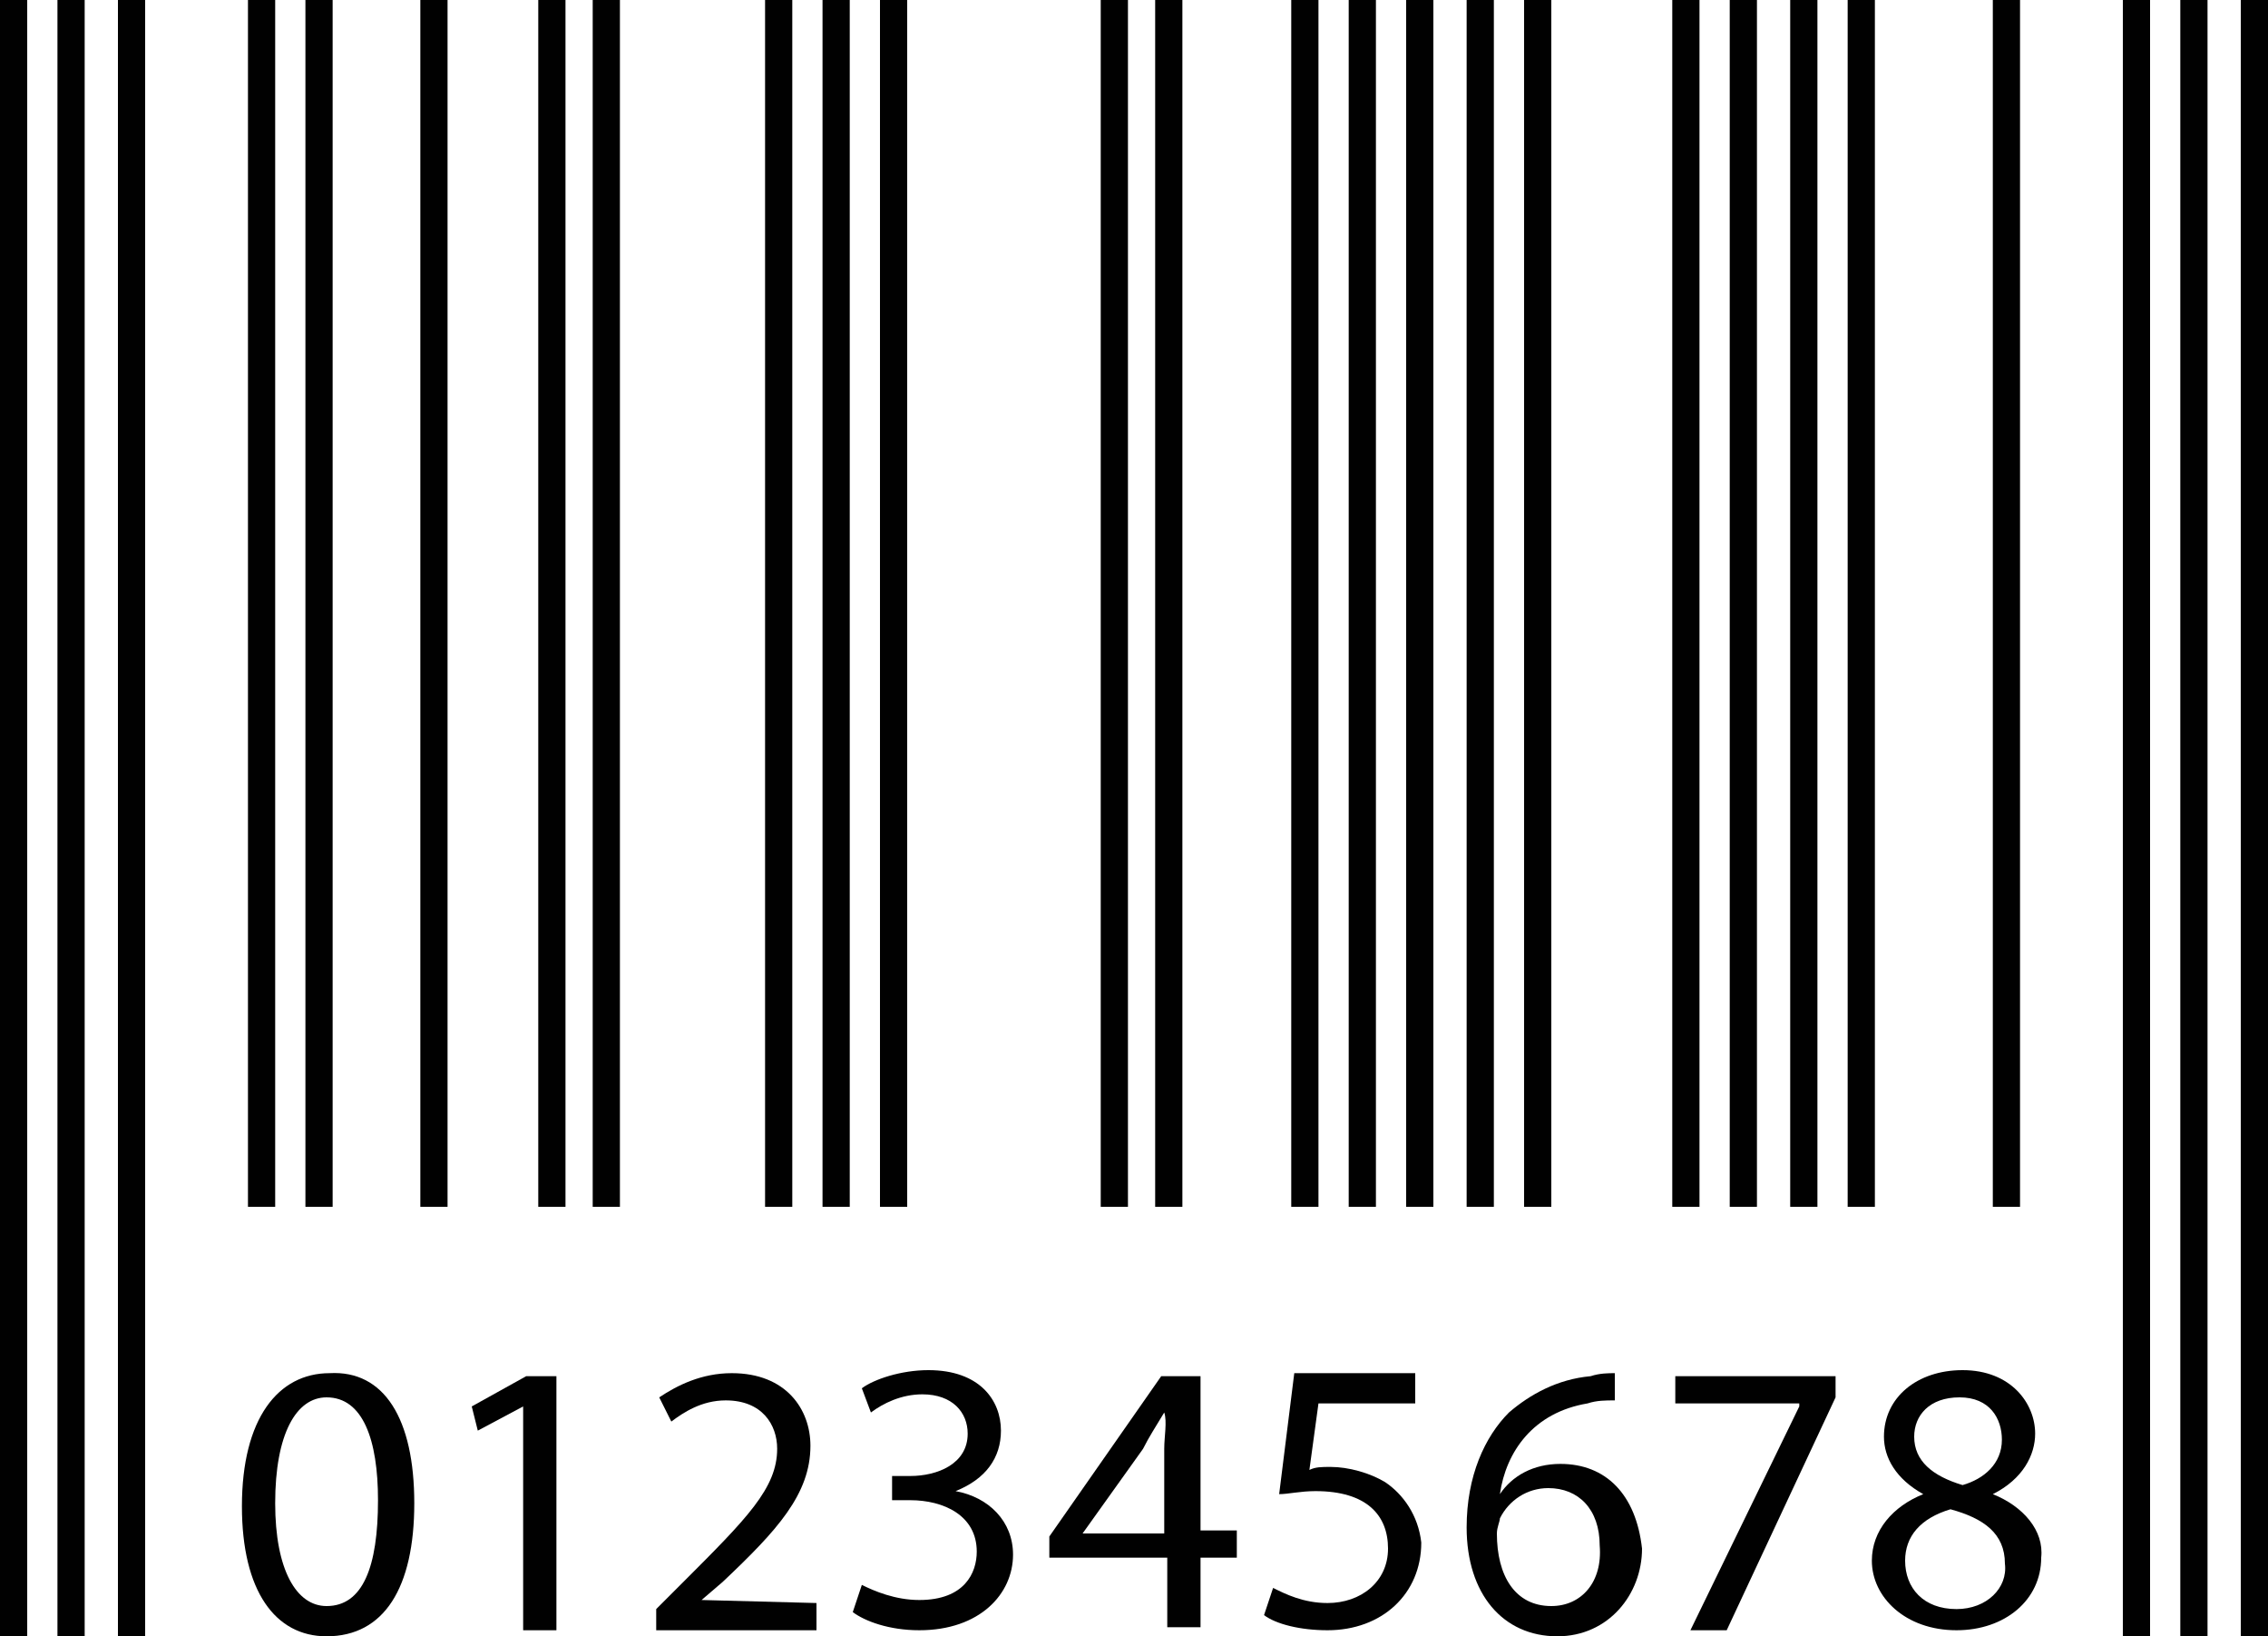 <?xml version="1.0" encoding="utf-8"?>
<!-- Generator: Adobe Illustrator 18.1.1, SVG Export Plug-In . SVG Version: 6.00 Build 0)  -->
<svg version="1.1" id="Layer_1" xmlns="http://www.w3.org/2000/svg" xmlns:xlink="http://www.w3.org/1999/xlink" x="0px" y="0px"
	 width="75px" height="54.1px" viewBox="0 0 75 54.1" style="enable-background:new 0 0 75 54.1;" xml:space="preserve">
<g>
	<path style="fill:#010101;" d="M10.9,45.4c-1.7,0-2.9,1.5-2.9,4.4c0,2.8,1.1,4.3,2.8,4.3c1.9,0,2.9-1.6,2.9-4.4
		C13.7,46.9,12.7,45.3,10.9,45.4z M10.8,53.1c-1,0-1.7-1.2-1.7-3.4c0-2.3,0.7-3.5,1.7-3.5c1.2,0,1.7,1.4,1.7,3.4
		C12.5,51.8,12,53.1,10.8,53.1z"/>
	<polygon style="fill:#010101;" points="15.6,46.5 15.8,47.3 17.3,46.5 17.3,46.5 17.3,53.9 18.4,53.9 18.4,45.5 17.4,45.5 	"/>
	<path style="fill:#010101;" d="M23.2,52.9l0.7-0.6c1.8-1.7,2.9-2.9,2.9-4.5c0-1.2-0.8-2.4-2.6-2.4c-1,0-1.8,0.4-2.4,0.8l0.4,0.8
		c0.4-0.3,1-0.7,1.8-0.7c1.2,0,1.7,0.8,1.7,1.6c0,1.3-1,2.3-3.1,4.4l-0.9,0.9v0.7h5.3v-0.9L23.2,52.9L23.2,52.9z"/>
	<path style="fill:#010101;" d="M31.6,49.3L31.6,49.3c1-0.4,1.5-1.1,1.5-2c0-1-0.7-2-2.4-2c-0.9,0-1.8,0.3-2.2,0.6l0.3,0.8
		c0.4-0.3,1-0.6,1.7-0.6c1,0,1.5,0.6,1.5,1.3c0,1-1,1.4-1.9,1.4h-0.6v0.8h0.6c1.1,0,2.2,0.5,2.2,1.7c0,0.7-0.4,1.6-1.9,1.6
		c-0.8,0-1.5-0.3-1.9-0.5l-0.3,0.9c0.4,0.3,1.2,0.6,2.2,0.6c2,0,3.1-1.2,3.1-2.5C33.5,50.3,32.7,49.5,31.6,49.3z"/>
	<path style="fill:#010101;" d="M39.6,45.5h-1.2l-3.7,5.3v0.7h3.9v2.3h1.1v-2.3h1.2v-0.9h-1.2V45.5z M38.5,47.9v2.8h-2.7v0l2-2.8
		c0.2-0.4,0.4-0.7,0.7-1.2h0C38.6,47,38.5,47.5,38.5,47.9z"/>
	<path style="fill:#010101;" d="M45.8,49c-0.5-0.3-1.2-0.5-1.8-0.5c-0.3,0-0.5,0-0.7,0.1l0.3-2.2h3.2v-1h-4l-0.5,4
		c0.3,0,0.7-0.1,1.2-0.1c1.7,0,2.4,0.8,2.4,1.9c0,1.1-0.9,1.8-2,1.8c-0.8,0-1.4-0.3-1.8-0.5l-0.3,0.9c0.4,0.3,1.2,0.5,2.1,0.5
		c1.8,0,3.1-1.2,3.1-2.9C46.9,50.1,46.4,49.4,45.8,49z"/>
	<path style="fill:#010101;" d="M51.6,48.4c-0.9,0-1.6,0.4-2,1h0c0.2-1.4,1.1-2.7,2.9-3c0.3-0.1,0.6-0.1,0.9-0.1v0h0v-0.9
		c-0.2,0-0.5,0-0.8,0.1c-1.1,0.1-2,0.6-2.7,1.2c-0.8,0.8-1.4,2.1-1.4,3.8c0,2.2,1.2,3.6,3,3.6c1.7,0,2.8-1.4,2.8-2.9
		C54.1,49.4,53.1,48.4,51.6,48.4z M51.3,53.1c-1.2,0-1.8-1-1.8-2.4c0-0.2,0.1-0.4,0.1-0.5c0.3-0.6,0.9-1,1.6-1c1,0,1.7,0.7,1.7,1.9
		C53,52.3,52.3,53.1,51.3,53.1z"/>
	<polygon style="fill:#010101;" points="55.4,46.4 59.5,46.4 59.5,46.5 55.9,53.9 57.1,53.9 60.7,46.2 60.7,45.5 55.4,45.5 	"/>
	<path style="fill:#010101;" d="M65.9,49.4L65.9,49.4c1-0.5,1.4-1.3,1.4-2c0-1-0.8-2.1-2.4-2.1c-1.5,0-2.6,0.9-2.6,2.2
		c0,0.7,0.4,1.4,1.3,1.9l0,0c-1,0.4-1.7,1.2-1.7,2.2c0,1.2,1.1,2.3,2.8,2.3c1.6,0,2.8-1,2.8-2.4C67.6,50.6,66.9,49.8,65.9,49.4z
		 M63.3,47.5c0-0.7,0.5-1.3,1.5-1.3c1,0,1.4,0.7,1.4,1.4c0,0.8-0.6,1.3-1.3,1.5C63.9,48.8,63.3,48.3,63.3,47.5z M64.7,53.2
		c-1.1,0-1.7-0.7-1.7-1.6c0-0.8,0.5-1.4,1.5-1.7c1.1,0.3,1.8,0.8,1.8,1.8C66.4,52.5,65.7,53.2,64.7,53.2z"/>
	<rect x="0" y="0" style="fill:#010101;" width="0.9" height="54.1"/>
	<rect x="1.9" y="0" style="fill:#010101;" width="0.9" height="54.1"/>
	<rect x="3.9" y="0" style="fill:#010101;" width="0.9" height="54.1"/>
	<rect x="70.2" y="0" style="fill:#010101;" width="0.9" height="54.1"/>
	<rect x="72.1" y="0" style="fill:#010101;" width="0.9" height="54.1"/>
	<rect x="74.1" y="0" style="fill:#010101;" width="0.9" height="54.1"/>
	<rect x="8.2" y="0" style="fill:#010101;" width="0.9" height="39.9"/>
	<rect x="10.1" y="0" style="fill:#010101;" width="0.9" height="39.9"/>
	<rect x="17.8" y="0" style="fill:#010101;" width="0.9" height="39.9"/>
	<rect x="19.6" y="0" style="fill:#010101;" width="0.9" height="39.9"/>
	<rect x="25.3" y="0" style="fill:#010101;" width="0.9" height="39.9"/>
	<rect x="27.2" y="0" style="fill:#010101;" width="0.9" height="39.9"/>
	<rect x="57.2" y="0" style="fill:#010101;" width="0.9" height="39.9"/>
	<rect x="59.2" y="0" style="fill:#010101;" width="0.9" height="39.9"/>
	<rect x="61.1" y="0" style="fill:#010101;" width="0.9" height="39.9"/>
	<rect x="65.9" y="0" style="fill:#010101;" width="0.9" height="39.9"/>
	<rect x="36.4" y="0" style="fill:#010101;" width="0.9" height="39.9"/>
	<rect x="38.2" y="0" style="fill:#010101;" width="0.9" height="39.9"/>
	<rect x="42.7" y="0" style="fill:#010101;" width="0.9" height="39.9"/>
	<rect x="44.6" y="0" style="fill:#010101;" width="0.9" height="39.9"/>
	<rect x="46.5" y="0" style="fill:#010101;" width="0.9" height="39.9"/>
	<rect x="48.5" y="0" style="fill:#010101;" width="0.9" height="39.9"/>
	<rect x="50.4" y="0" style="fill:#010101;" width="0.9" height="39.9"/>
	<rect x="13.9" y="0" style="fill:#010101;" width="0.9" height="39.9"/>
	<rect x="29.1" y="0" style="fill:#010101;" width="0.9" height="39.9"/>
	<rect x="55.3" y="0" style="fill:#010101;" width="0.9" height="39.9"/>
</g>
</svg>
